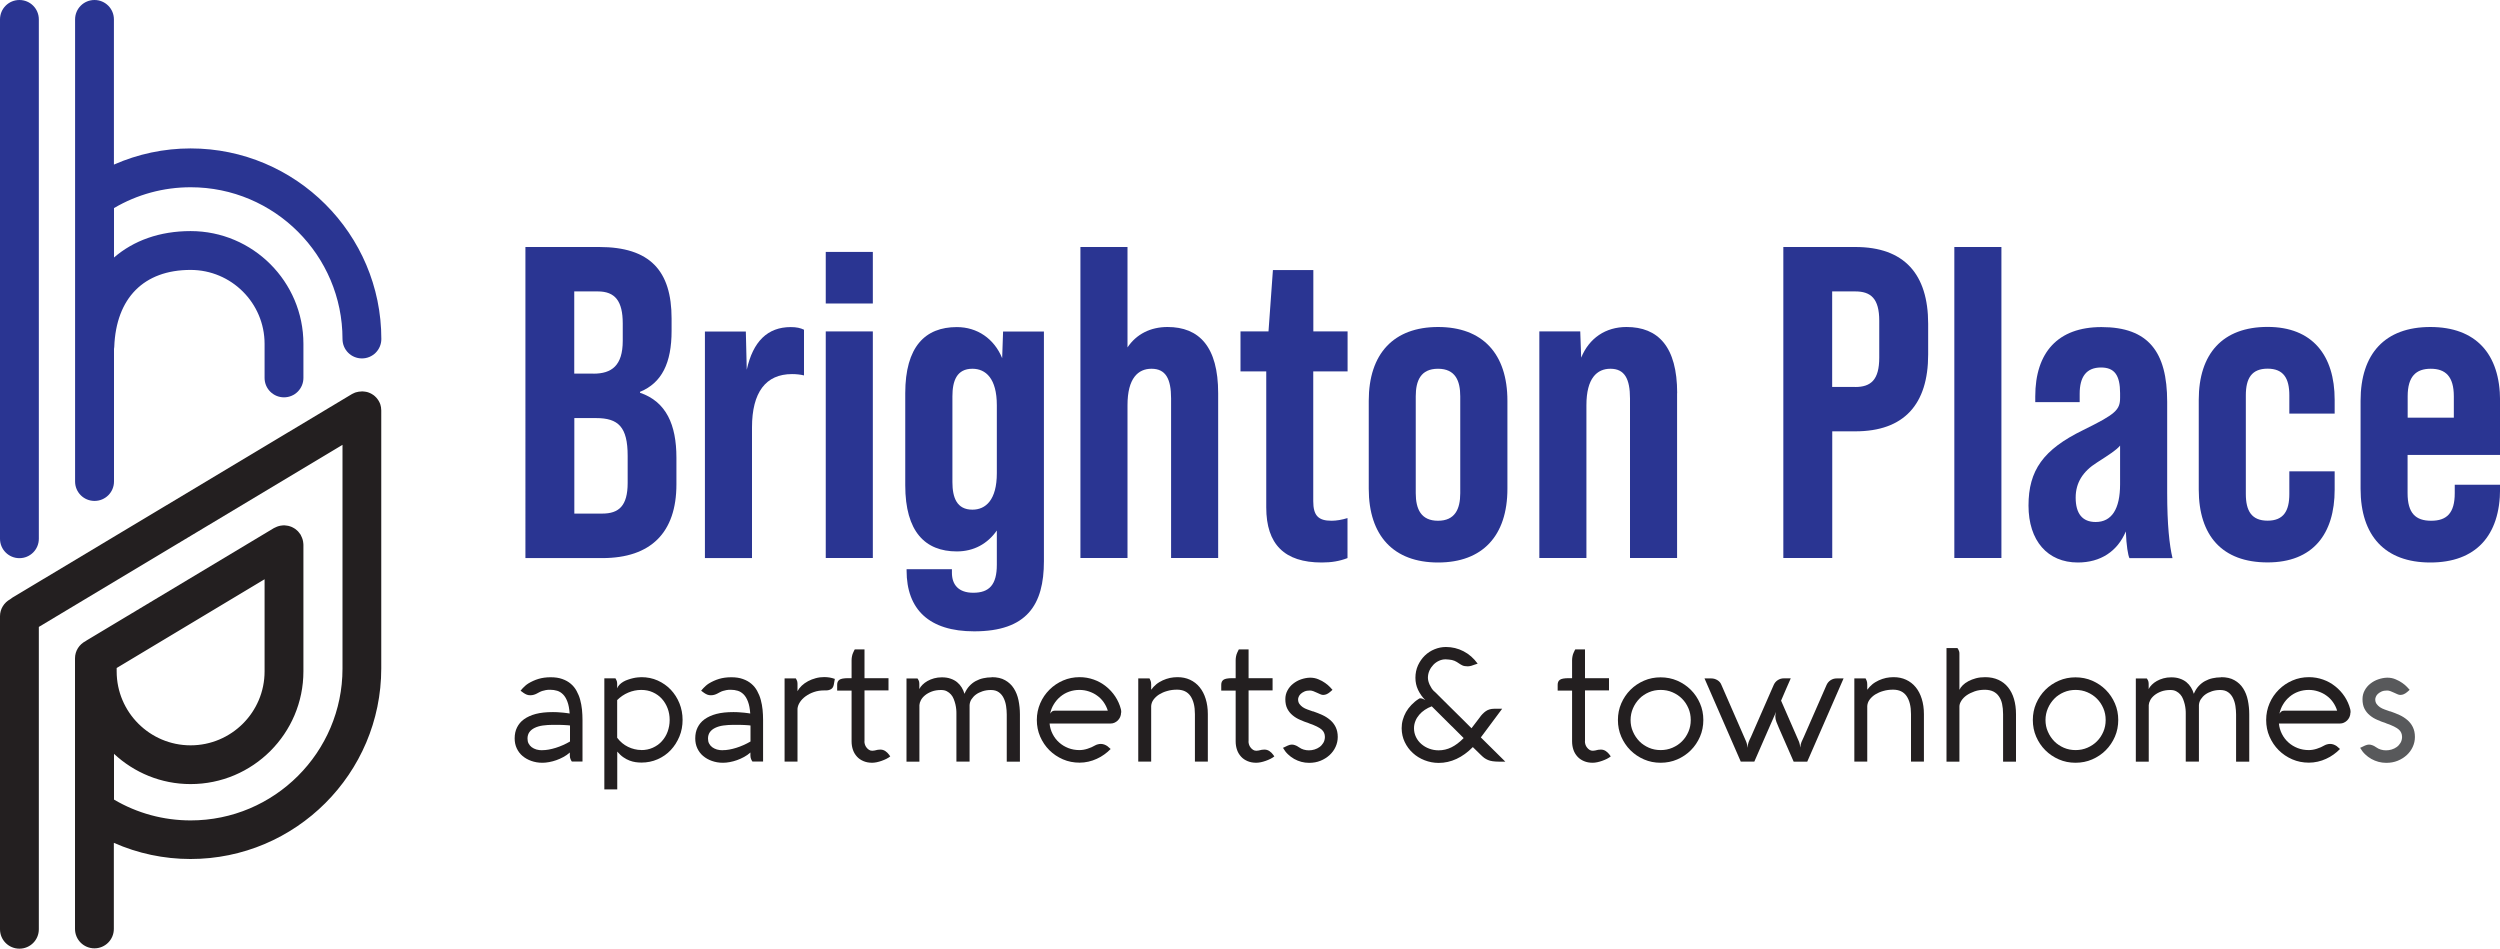 <?xml version="1.0" encoding="UTF-8"?>
<svg id="logos" xmlns="http://www.w3.org/2000/svg" viewBox="0 0 300 113.84">
  <defs>
    <style>
      .cls-1 {
        fill: #2a3592;
      }

      .cls-1, .cls-2, .cls-3 {
        stroke-width: 0px;
      }

      .cls-2 {
        fill: #58595b;
      }

      .cls-3 {
        fill: #231f20;
      }
    </style>
  </defs>
  <g>
    <g>
      <path class="cls-1" d="M11.35,60.11c1.29,0,2.33-1.04,2.33-2.33v-15.91c.01-.08.03-.16.03-.24.22-5.88,3.56-9.24,9.16-9.24,4.9,0,8.88,3.98,8.88,8.87v4.09c0,1.29,1.04,2.33,2.33,2.33s2.33-1.04,2.33-2.33v-4.09c0-7.46-6.07-13.53-13.54-13.53-3.71,0-6.84,1.14-9.19,3.17v-5.93c2.78-1.64,5.94-2.5,9.2-2.5,10.05,0,18.22,8.17,18.22,18.21,0,1.29,1.04,2.33,2.33,2.33s2.33-1.04,2.33-2.33c0-12.61-10.27-22.87-22.89-22.87-3.2,0-6.32.67-9.2,1.94V2.33c0-1.29-1.04-2.33-2.33-2.33s-2.33,1.04-2.33,2.33v55.45c0,1.29,1.04,2.33,2.33,2.33Z"/>
      <path class="cls-1" d="M0,64.65c0,1.29,1.04,2.33,2.33,2.33s2.33-1.04,2.33-2.33v-25.87s0-.03,0-.05V2.33c0-1.29-1.04-2.33-2.33-2.33S0,1.04,0,2.33v60.86s0,.03,0,.05v1.41Z"/>
      <g>
        <path class="cls-1" d="M63.05,29.64h8.85c6.08,0,8.69,2.83,8.69,8.58v1.49c0,3.84-1.17,6.24-3.79,7.31v.11c3.15,1.07,4.37,3.84,4.37,7.79v3.2c0,5.76-3.04,8.85-8.9,8.85h-9.22V29.64ZM71.21,44.84c2.19,0,3.52-.96,3.52-3.95v-2.08c0-2.67-.91-3.84-2.99-3.84h-2.83v9.86h2.29ZM72.28,61.63c1.97,0,3.04-.91,3.04-3.68v-3.25c0-3.47-1.12-4.53-3.79-4.53h-2.61v11.46h3.36Z"/>
        <path class="cls-1" d="M96.48,39.56v5.49c-.43-.11-.96-.16-1.44-.16-3.15,0-4.8,2.19-4.8,6.4v15.68h-5.65v-27.19h4.91l.11,4.59c.75-3.41,2.51-5.12,5.28-5.12.69,0,1.17.11,1.6.32Z"/>
        <path class="cls-1" d="M99.09,30.23h5.65v6.19h-5.65v-6.19ZM99.09,39.77h5.65v27.19h-5.65v-27.19Z"/>
        <path class="cls-1" d="M125.27,39.77v27.57c0,5.23-2.03,8.42-8.37,8.42-5.39,0-8.11-2.61-8.11-7.3v-.16h5.44v.43c0,1.44.8,2.4,2.56,2.4,1.92,0,2.83-.96,2.83-3.36v-4.11c-1.12,1.6-2.77,2.51-4.8,2.51-3.79,0-6.19-2.35-6.19-7.94v-11.04c0-5.6,2.4-7.94,6.19-7.94,2.45,0,4.48,1.39,5.44,3.73l.11-3.2h4.91ZM119.62,56.78v-8.16c0-3.2-1.33-4.37-2.93-4.37-1.87,0-2.4,1.44-2.4,3.31v10.29c0,1.87.53,3.31,2.4,3.31,1.6,0,2.93-1.17,2.93-4.37Z"/>
        <path class="cls-1" d="M146.18,47.18v19.78h-5.65v-19.14c0-2.35-.64-3.57-2.35-3.57-1.6,0-2.88,1.12-2.88,4.37v18.34h-5.65V29.64h5.65v12.05c1.07-1.6,2.77-2.45,4.8-2.45,3.79,0,6.08,2.35,6.08,7.94Z"/>
        <path class="cls-1" d="M157.59,44.57v15.57c0,1.71.59,2.35,2.19,2.35.59,0,1.23-.11,1.92-.32v4.8c-.96.37-1.92.53-3.09.53-4.48,0-6.66-2.19-6.66-6.61v-16.32h-3.09v-4.8h3.36l.53-7.36h4.85v7.36h4.11v4.8h-4.11Z"/>
        <path class="cls-1" d="M164.25,58.65v-10.56c0-5.65,2.99-8.85,8.32-8.85s8.32,3.2,8.32,8.85v10.56c0,5.65-2.99,8.85-8.32,8.85s-8.32-3.2-8.32-8.85ZM175.23,59.18v-11.62c0-1.87-.59-3.31-2.67-3.31s-2.67,1.44-2.67,3.31v11.62c0,1.92.64,3.31,2.67,3.31s2.67-1.39,2.67-3.31Z"/>
        <path class="cls-1" d="M201.25,47.18v19.78h-5.65v-19.14c0-2.35-.64-3.57-2.35-3.57-1.6,0-2.88,1.12-2.88,4.37v18.34h-5.65v-27.19h4.91l.11,3.15c.96-2.35,2.93-3.68,5.44-3.68,3.79,0,6.08,2.35,6.08,7.94Z"/>
        <path class="cls-1" d="M214,29.64h8.64c5.87,0,8.74,3.25,8.74,9.22v3.68c0,5.97-2.88,9.22-8.74,9.22h-2.77v15.2h-5.87V29.64ZM222.63,46.44c1.87,0,2.88-.85,2.88-3.52v-4.43c0-2.67-1.01-3.52-2.88-3.52h-2.77v11.46h2.77Z"/>
        <path class="cls-1" d="M234.52,29.64h5.65v37.32h-5.65V29.64Z"/>
        <path class="cls-1" d="M255.53,66.97c-.16-.32-.37-1.49-.43-3.2-1.01,2.4-3.04,3.73-5.76,3.73-3.63,0-5.92-2.61-5.92-6.83s1.76-6.72,6.56-9.06c3.89-1.92,4.43-2.4,4.43-3.89v-.53c0-2.19-.69-3.09-2.29-3.09-1.76,0-2.56,1.12-2.56,3.15v1.01h-5.33v-.69c0-5.28,2.72-8.32,7.94-8.32,5.65,0,7.89,2.99,7.89,8.96v10.93c0,3.84.27,6.29.64,7.84h-5.17ZM254.41,58.11v-4.64c-.43.53-1.28,1.07-2.77,2.03-1.71,1.07-2.56,2.45-2.56,4.21,0,1.92.8,2.93,2.4,2.93,1.92,0,2.93-1.55,2.93-4.53Z"/>
        <path class="cls-1" d="M263.85,58.75v-10.77c0-5.55,2.88-8.75,8.26-8.75s8.05,3.41,8.05,8.75v1.65h-5.44v-2.19c0-2.03-.69-3.2-2.61-3.2s-2.61,1.17-2.61,3.2v11.84c0,2.03.69,3.2,2.61,3.2s2.61-1.17,2.61-3.2v-2.72h5.44v2.19c0,5.33-2.61,8.74-8.05,8.74s-8.26-3.2-8.26-8.74Z"/>
        <path class="cls-1" d="M300,48.09v6.5h-11.09v4.59c0,2.4.96,3.31,2.83,3.31s2.83-.91,2.83-3.31v-1.01h5.44v.48c0,5.65-2.93,8.85-8.37,8.85s-8.37-3.2-8.37-8.85v-10.56c0-5.65,2.93-8.85,8.37-8.85s8.37,3.2,8.37,8.85ZM294.46,50.12v-2.56c0-2.4-1.01-3.31-2.77-3.31s-2.77.91-2.77,3.31v2.56h5.55Z"/>
      </g>
    </g>
    <g>
      <path class="cls-3" d="M45.73,48.91c-.02-.12-.05-.23-.08-.34,0-.03-.02-.06-.03-.09-.05-.13-.1-.25-.17-.36,0-.01-.01-.03-.02-.04,0,0,0,0-.01-.01-.07-.12-.16-.23-.25-.34,0-.01-.02-.02-.03-.03-.1-.11-.2-.2-.32-.29,0,0-.01,0-.02-.01-.23-.17-.5-.29-.79-.37,0,0-.02,0-.03,0-.12-.03-.24-.04-.36-.05-.03,0-.07,0-.1-.01-.03,0-.06,0-.09,0-.08,0-.15.02-.23.02-.05,0-.09,0-.14.01-.11.02-.21.04-.31.07-.05.01-.09.03-.14.04-.1.04-.19.08-.28.13-.03.02-.07.03-.1.05L1.51,71.7c-.1.06-.2.14-.29.21-.72.4-1.22,1.15-1.22,2.04v37.56c0,1.29,1.04,2.33,2.33,2.33s2.33-1.04,2.33-2.33v-31.22s0-.03,0-.05v-1.21s0-.03,0-.05v-3.75l36.44-21.85v26.86c0,10.04-8.18,18.21-18.22,18.21-3.26,0-6.42-.86-9.2-2.5v-5.49c2.42,2.25,5.64,3.63,9.19,3.63,7.47,0,13.54-6.07,13.54-13.53v-15.18c0-.05-.01-.1-.01-.15,0-.08-.01-.17-.03-.25-.01-.08-.03-.15-.05-.22-.02-.07-.04-.14-.07-.21-.03-.08-.07-.16-.11-.24-.02-.04-.04-.09-.06-.13,0-.02-.02-.03-.03-.05-.05-.07-.1-.14-.16-.21-.04-.05-.08-.11-.13-.16-.05-.06-.12-.11-.18-.16-.06-.05-.11-.1-.17-.14-.06-.04-.13-.08-.2-.12-.06-.03-.12-.07-.19-.1-.07-.03-.15-.05-.22-.08-.07-.02-.14-.05-.21-.06-.07-.02-.14-.02-.21-.03-.08-.01-.17-.02-.25-.03-.02,0-.04,0-.06,0-.05,0-.1.01-.15.01-.08,0-.17.01-.25.03-.08.01-.15.03-.22.05-.07.02-.14.04-.21.07-.08.03-.16.07-.24.11-.04.02-.09.04-.13.06l-22.41,13.44s-.03.02-.05.03c-.04.03-.09.06-.13.09-.76.39-1.28,1.16-1.28,2.07v32.47c0,1.29,1.04,2.33,2.33,2.33s2.33-1.04,2.33-2.33v-10.33c2.88,1.27,5.99,1.94,9.2,1.94,12.62,0,22.89-10.26,22.89-22.87v-30.97c0-.08-.02-.15-.02-.23,0-.05,0-.09-.01-.14ZM22.87,89.44c-4.89,0-8.87-3.98-8.87-8.87v-.41l17.75-10.65v11.06c0,4.89-3.98,8.87-8.88,8.87Z"/>
      <g>
        <path class="cls-3" d="M62.47,82.88c.09-.11.18-.21.26-.3.08-.09.17-.18.29-.28.11-.1.23-.19.37-.28.38-.23.79-.42,1.22-.55.43-.13.92-.2,1.47-.2s1,.07,1.39.21c.4.14.74.33,1.02.57.29.24.52.53.7.86s.33.68.43,1.06c.1.38.18.78.22,1.19s.06.83.06,1.24v4.98h-1.28c-.06-.08-.11-.17-.16-.29s-.08-.26-.08-.43v-.36c-.23.21-.49.39-.77.54-.28.15-.56.28-.85.38-.29.1-.57.18-.86.23-.28.05-.54.08-.77.08h-.07c-.47,0-.9-.08-1.3-.22-.4-.14-.75-.34-1.05-.59-.3-.25-.53-.56-.7-.92-.17-.36-.25-.76-.25-1.2,0-.48.09-.92.28-1.3s.46-.72.84-.99.85-.49,1.42-.64c.57-.15,1.25-.22,2.02-.22.22,0,.45,0,.67.02.23.02.44.03.63.05s.36.04.49.06c.13.02.21.03.25.04-.04-.58-.13-1.05-.27-1.42-.14-.37-.31-.66-.52-.87-.21-.21-.44-.36-.71-.44-.27-.08-.54-.12-.84-.12-.2,0-.37.01-.52.04s-.29.06-.41.1c-.13.04-.25.09-.36.15-.11.06-.23.12-.34.18-.09.05-.2.09-.33.13-.13.04-.27.06-.42.06s-.29-.02-.42-.07c-.13-.05-.26-.12-.39-.21l-.38-.28ZM65.07,90.02c.24,0,.5-.02.77-.07.28-.05.56-.12.85-.21s.58-.2.87-.33c.29-.13.57-.27.84-.43v-1.92s-.11-.02-.25-.03c-.13-.01-.3-.02-.49-.03-.19,0-.4-.02-.63-.02-.23,0-.45,0-.67,0-.44,0-.84.03-1.22.08-.37.05-.7.15-.97.28-.27.13-.49.3-.64.51-.15.21-.23.47-.23.77,0,.23.04.43.13.6.09.17.21.32.37.44.16.12.35.21.57.28.22.06.45.09.71.09Z"/>
        <path class="cls-3" d="M73.86,81.41s.05.1.11.21c.06.11.09.25.09.41v.57c.06-.16.15-.31.29-.45.13-.13.29-.25.46-.35.17-.1.36-.18.57-.25s.4-.13.59-.17c.19-.04.38-.08.55-.09.17-.02.32-.03.44-.03.7,0,1.36.13,1.96.4s1.13.64,1.57,1.1c.44.47.79,1.01,1.04,1.63.25.62.38,1.29.38,1.99s-.12,1.38-.38,2-.6,1.16-1.04,1.63c-.44.47-.96.83-1.57,1.1s-1.26.4-1.96.4c-.22,0-.44-.02-.68-.05s-.48-.1-.73-.19c-.25-.09-.5-.23-.75-.4-.25-.17-.49-.4-.73-.68v4.54h-1.55v-13.33h1.34ZM76.95,90.01c.5,0,.96-.09,1.38-.28.42-.19.78-.44,1.08-.77.3-.33.54-.71.7-1.15s.25-.91.25-1.41-.08-.97-.25-1.41-.4-.82-.7-1.15c-.3-.33-.66-.58-1.08-.77-.42-.19-.88-.28-1.38-.28-.54,0-1.06.11-1.56.32-.5.21-.95.52-1.33.9v4.52c.17.23.37.44.59.63.22.18.46.34.71.46s.51.22.78.28c.27.07.54.1.81.1Z"/>
        <path class="cls-3" d="M84.14,82.88c.09-.11.18-.21.26-.3.08-.09.17-.18.29-.28.11-.1.23-.19.37-.28.38-.23.79-.42,1.22-.55.43-.13.92-.2,1.47-.2s1,.07,1.39.21c.4.14.74.33,1.02.57.29.24.52.53.7.86s.33.68.43,1.06c.1.38.18.78.22,1.19s.06.83.06,1.24v4.98h-1.28c-.06-.08-.11-.17-.16-.29s-.08-.26-.08-.43v-.36c-.23.21-.49.39-.77.54-.28.15-.56.28-.85.38-.29.1-.57.18-.86.23-.28.05-.54.08-.77.08h-.07c-.47,0-.9-.08-1.3-.22-.4-.14-.75-.34-1.05-.59-.3-.25-.53-.56-.7-.92-.17-.36-.25-.76-.25-1.2,0-.48.09-.92.28-1.3s.46-.72.84-.99.85-.49,1.42-.64c.57-.15,1.25-.22,2.02-.22.22,0,.45,0,.67.02.23.02.44.03.63.05s.36.04.49.06c.13.02.21.03.25.04-.04-.58-.13-1.05-.27-1.42-.14-.37-.31-.66-.52-.87-.21-.21-.44-.36-.71-.44-.27-.08-.54-.12-.84-.12-.2,0-.37.01-.52.04s-.29.06-.41.1c-.13.04-.25.09-.36.15-.11.06-.23.12-.34.18-.09.05-.2.09-.33.13-.13.04-.27.06-.42.06s-.29-.02-.42-.07c-.13-.05-.26-.12-.39-.21l-.38-.28ZM86.73,90.02c.24,0,.5-.02.77-.07.28-.05.56-.12.85-.21s.58-.2.87-.33c.29-.13.57-.27.84-.43v-1.92s-.11-.02-.25-.03c-.13-.01-.3-.02-.49-.03-.19,0-.4-.02-.63-.02-.23,0-.45,0-.67,0-.44,0-.84.03-1.22.08-.37.05-.7.15-.97.28-.27.13-.49.3-.64.51-.15.21-.23.47-.23.77,0,.23.04.43.13.6.09.17.21.32.37.44.16.12.35.21.57.28.22.06.45.09.71.09Z"/>
        <path class="cls-3" d="M95.5,81.41s.05.1.11.21c.06.11.09.25.09.41v.91c.12-.23.29-.45.51-.66s.48-.39.76-.54.59-.27.93-.36c.33-.09.67-.13,1-.13.45,0,.88.07,1.28.22l-.12.67c-.05.27-.16.46-.34.56-.17.1-.38.15-.6.15-.04,0-.07,0-.09,0s-.06,0-.15,0c-.42,0-.82.06-1.2.19s-.71.3-1,.51c-.29.21-.52.45-.69.71-.17.26-.27.53-.29.79v6.34h-1.55v-9.98h1.34Z"/>
        <path class="cls-3" d="M103.73,88.98c0,.11.02.23.06.36.04.13.1.25.19.36.08.11.18.2.3.28s.25.11.4.11l.27-.03c.27-.08.5-.11.69-.11.22,0,.42.06.6.18.18.12.33.27.46.45l.13.19c-.13.1-.28.2-.46.29s-.37.17-.57.24c-.2.07-.4.13-.6.17s-.38.06-.54.06c-.38,0-.72-.06-1.03-.19-.31-.13-.57-.3-.78-.53s-.38-.49-.49-.81c-.11-.31-.17-.66-.17-1.03v-6.1h-1.73v-.69c0-.13.02-.25.06-.35s.11-.18.2-.25c.1-.07.23-.12.4-.15.17-.03.39-.05.65-.05h.42v-2.15c0-.17.02-.33.05-.48.03-.15.07-.28.12-.39.04-.11.09-.2.13-.28.04-.07.07-.12.08-.15h1.17v3.45h2.88v1.47h-2.88v6.1Z"/>
        <path class="cls-3" d="M119.02,81.26c.63,0,1.17.12,1.6.37.43.24.78.57,1.04.98.26.41.45.88.56,1.42.11.54.17,1.1.17,1.69v5.68h-1.58v-5.67c0-.33-.03-.67-.08-1.01-.05-.34-.15-.66-.29-.95-.14-.29-.33-.52-.58-.7s-.56-.27-.95-.27c-.36,0-.69.05-1,.15-.3.1-.57.23-.79.39s-.4.36-.54.57-.21.45-.23.69v6.79h-1.58v-5.75c0-.15,0-.32-.02-.51-.02-.2-.05-.4-.1-.61s-.12-.42-.2-.63c-.08-.21-.19-.39-.33-.55-.14-.16-.31-.29-.5-.39-.19-.1-.42-.15-.69-.15-.42,0-.79.06-1.11.18-.32.12-.59.27-.81.45-.22.18-.39.38-.5.59-.11.21-.17.41-.18.59v6.79h-1.55v-9.98h1.32s.07.09.13.21c.06.11.09.25.09.42v.64c.08-.18.21-.35.38-.52s.37-.32.6-.45c.23-.13.5-.24.79-.32.29-.08.6-.12.93-.12.4,0,.75.05,1.05.16.3.1.57.25.78.42.22.18.4.39.55.63.15.24.26.5.34.77.15-.36.34-.67.57-.92.23-.25.49-.46.77-.61.28-.15.58-.27.91-.34.32-.07.65-.11.99-.11h.02Z"/>
        <path class="cls-3" d="M134.53,85.51c0,.19-.04.37-.11.53-.07.16-.17.3-.28.41s-.24.2-.39.27-.29.1-.45.1h-7.35c.04.46.17.88.37,1.27.2.39.46.73.78,1.01.32.29.69.51,1.1.67.41.16.86.24,1.33.24.31,0,.63-.05.97-.16.34-.11.65-.24.93-.41.09-.05.19-.09.31-.12.12-.03.24-.05.36-.05.15,0,.29.03.43.08s.25.12.36.19l.39.34c-.23.24-.49.46-.77.66-.28.2-.58.38-.9.52-.32.15-.65.26-1,.34s-.7.12-1.06.12c-.71,0-1.38-.13-2-.4-.62-.27-1.17-.64-1.63-1.1s-.83-1.01-1.1-1.63-.4-1.29-.4-2,.14-1.37.41-2,.64-1.16,1.11-1.63,1.01-.83,1.63-1.1,1.29-.4,1.99-.4c.59,0,1.15.1,1.69.29.54.19,1.02.46,1.46.81s.81.75,1.12,1.22.54.98.68,1.53c.03.12.04.25.04.39ZM132.94,85.29c-.12-.39-.29-.73-.51-1.04-.22-.31-.48-.57-.78-.78-.3-.22-.63-.38-.99-.5-.36-.12-.73-.18-1.12-.18-.44,0-.85.07-1.25.21-.39.14-.74.34-1.05.6s-.57.56-.78.91c-.22.35-.36.73-.45,1.14.04-.08.11-.16.2-.24.09-.09.21-.13.36-.13h6.37Z"/>
        <path class="cls-3" d="M137.94,81.41s.05.11.11.23c.06.12.09.28.09.49v.64c.18-.25.39-.47.62-.66s.5-.34.77-.47c.28-.13.57-.22.87-.29.3-.06.6-.09.9-.09.55,0,1.05.1,1.5.31.45.21.83.5,1.15.89.32.39.56.85.73,1.4.17.54.26,1.16.26,1.83v5.7h-1.55v-5.7c0-.93-.18-1.64-.53-2.16-.35-.51-.89-.77-1.62-.77-.42,0-.81.05-1.18.16-.37.1-.69.25-.97.42-.28.18-.5.39-.67.62s-.26.49-.28.76v6.67h-1.55v-9.98h1.34Z"/>
        <path class="cls-3" d="M149.82,88.98c0,.11.02.23.06.36.04.13.1.25.19.36.08.11.18.2.3.28s.25.11.4.11l.27-.03c.27-.08.5-.11.69-.11.22,0,.42.06.6.18.18.12.33.27.46.45l.13.19c-.13.1-.28.2-.46.29s-.37.17-.57.24c-.2.07-.4.13-.6.17s-.38.06-.54.06c-.38,0-.72-.06-1.03-.19-.31-.13-.57-.3-.78-.53s-.38-.49-.49-.81c-.11-.31-.17-.66-.17-1.03v-6.1h-1.73v-.69c0-.13.02-.25.06-.35s.11-.18.2-.25c.1-.07.23-.12.4-.15.17-.03.39-.05.65-.05h.42v-2.15c0-.17.02-.33.05-.48.03-.15.07-.28.12-.39.04-.11.09-.2.13-.28.04-.07.07-.12.08-.15h1.17v3.45h2.88v1.47h-2.88v6.1Z"/>
        <path class="cls-3" d="M153.94,89.75c.21-.11.41-.2.59-.28.18-.08.34-.12.48-.12.13,0,.26.02.39.07.14.04.3.13.49.26.16.12.35.21.55.27s.41.09.62.09c.23,0,.45-.03.68-.1.23-.07.43-.17.61-.3.18-.13.33-.3.45-.5.12-.2.18-.43.19-.7,0-.19-.04-.36-.1-.5-.06-.14-.16-.28-.3-.4-.14-.12-.33-.24-.57-.36-.24-.12-.54-.24-.91-.37l-.09-.04c-.34-.11-.68-.24-1.01-.39-.33-.14-.63-.32-.89-.54-.26-.21-.48-.48-.64-.79-.16-.31-.24-.7-.24-1.15,0-.39.09-.74.26-1.05.17-.32.4-.59.68-.81.28-.22.59-.4.95-.52.35-.12.7-.19,1.06-.2h.04c.36,0,.69.07.99.2.3.12.56.27.79.43.23.16.42.32.57.48.15.16.25.27.32.35l-.31.27c-.13.11-.26.19-.39.25-.13.06-.28.09-.43.09-.1,0-.22-.03-.35-.09-.13-.06-.26-.12-.4-.18-.14-.07-.28-.13-.42-.18s-.28-.08-.4-.08c-.27,0-.49.04-.67.12-.18.08-.33.18-.45.29s-.19.23-.24.35c-.05.12-.07.22-.07.29,0,.22.05.41.16.56s.24.28.4.39.35.2.57.28.43.15.65.23c.01,0,.02,0,.03,0,0,0,.01,0,.02,0,.37.13.73.27,1.08.43.35.16.66.36.94.6s.5.52.66.85.25.72.25,1.18c0,.42-.09.82-.26,1.19-.17.38-.42.71-.72.99-.31.28-.67.51-1.09.68-.42.17-.87.25-1.37.25-.32,0-.63-.04-.93-.12-.3-.08-.59-.2-.86-.35-.27-.15-.52-.34-.75-.56-.23-.22-.42-.47-.58-.75Z"/>
        <path class="cls-3" d="M172.12,82.96c.56.57,1.13,1.13,1.7,1.69.57.55,1.14,1.12,1.71,1.69l1.05,1.05.96-1.26c.23-.34.49-.6.76-.79.27-.19.61-.29,1.03-.29h.93l-2.56,3.44,2.94,2.91h-.71c-.32,0-.58-.02-.8-.05-.22-.03-.41-.08-.57-.15-.16-.07-.31-.15-.45-.25-.13-.1-.27-.22-.42-.37l-.95-.93c-.62.63-1.27,1.1-1.96,1.42-.69.32-1.4.48-2.13.48-.6,0-1.16-.11-1.7-.32-.54-.21-1.01-.5-1.41-.87-.41-.37-.73-.81-.97-1.31-.24-.5-.36-1.04-.37-1.63v-.04c0-.33.04-.66.13-.98.09-.33.22-.64.39-.95.17-.3.39-.59.65-.86s.55-.52.89-.73c.04-.03.08-.05.11-.06.04,0,.07,0,.09,0,.11,0,.22.03.32.08.1.05.19.1.26.14-.36-.36-.65-.77-.87-1.23s-.32-.95-.32-1.46.1-1.03.31-1.49c.21-.45.48-.84.82-1.17.34-.33.73-.58,1.17-.76.44-.18.89-.27,1.36-.27.75,0,1.45.17,2.11.51.66.34,1.23.84,1.7,1.49l-.34.11c-.15.06-.29.11-.44.15-.15.04-.29.06-.42.06-.27,0-.49-.04-.65-.12-.16-.08-.29-.16-.39-.23l-.26-.17c-.18-.11-.37-.19-.59-.24-.22-.04-.47-.07-.76-.08-.28,0-.55.06-.8.18-.26.12-.48.28-.67.48-.19.2-.35.43-.47.7s-.18.55-.18.86c0,.11.02.24.05.38s.09.28.15.43c.07.15.15.29.24.44.1.15.21.28.33.4ZM174.21,87.15l-2.4-2.39c-.3.11-.58.25-.83.42-.26.17-.48.37-.67.59-.19.22-.35.47-.46.75-.11.27-.17.56-.17.87,0,.38.08.73.24,1.06.16.33.38.61.65.84s.58.42.94.55c.35.13.73.2,1.12.2.54,0,1.05-.12,1.54-.36.49-.24.98-.61,1.47-1.11l-1.43-1.43Z"/>
        <path class="cls-3" d="M190.19,88.98c0,.11.02.23.06.36.04.13.1.25.19.36.08.11.18.2.3.28s.25.11.4.11l.27-.03c.27-.08.5-.11.69-.11.22,0,.42.06.6.18.18.12.33.27.46.45l.13.19c-.13.1-.28.2-.46.29s-.37.17-.57.24c-.2.07-.4.13-.6.17s-.38.06-.54.06c-.38,0-.72-.06-1.03-.19-.31-.13-.57-.3-.78-.53s-.38-.49-.49-.81c-.11-.31-.17-.66-.17-1.03v-6.1h-1.73v-.69c0-.13.02-.25.06-.35s.11-.18.2-.25c.1-.07.23-.12.4-.15.17-.03.39-.05.65-.05h.42v-2.15c0-.17.02-.33.05-.48.03-.15.07-.28.12-.39.04-.11.09-.2.13-.28.04-.07.07-.12.08-.15h1.17v3.45h2.88v1.47h-2.88v6.1Z"/>
        <path class="cls-3" d="M194.15,86.4c0-.7.13-1.37.4-1.99.27-.62.64-1.17,1.1-1.63.47-.47,1.01-.83,1.63-1.1.62-.27,1.29-.4,1.99-.4s1.38.13,2,.4c.62.27,1.17.64,1.63,1.1.47.47.83,1.01,1.1,1.63.27.62.4,1.29.4,1.99s-.13,1.38-.4,2c-.27.62-.64,1.17-1.1,1.63-.47.47-1.01.83-1.63,1.1-.62.27-1.29.4-2,.4s-1.37-.13-1.99-.4c-.62-.27-1.17-.64-1.63-1.1-.47-.47-.83-1.01-1.1-1.63-.27-.62-.4-1.29-.4-2ZM195.67,86.4c0,.5.09.97.29,1.41.19.44.45.82.77,1.15s.71.58,1.14.77c.44.19.91.28,1.41.28s.97-.09,1.41-.28c.44-.19.82-.44,1.15-.77s.58-.71.77-1.15c.19-.44.28-.91.28-1.41s-.09-.97-.28-1.41c-.19-.44-.44-.82-.77-1.15s-.71-.58-1.15-.77-.91-.28-1.41-.28-.97.09-1.41.28-.82.44-1.14.77-.58.71-.77,1.15c-.19.44-.29.91-.29,1.41Z"/>
        <path class="cls-3" d="M213.11,85.47c-.2.46-.53,1.2-.97,2.21-.44,1.01-.98,2.25-1.62,3.71h-1.63l-4.35-9.98h.81c.27,0,.51.07.74.21.23.14.39.33.48.57.49,1.14.99,2.27,1.48,3.39.49,1.12.98,2.25,1.48,3.39.06.14.1.28.12.41.02.14.03.26.05.36.01-.26.06-.49.14-.7.08-.21.17-.41.27-.6l2.74-6.26c.11-.24.27-.43.49-.57s.46-.21.73-.21h.82c-.2.46-.4.91-.59,1.35-.19.44-.39.89-.57,1.33l2.14,4.9c.05.13.09.26.11.39.03.13.04.24.06.34.01-.25.06-.48.14-.67.08-.2.17-.39.27-.59l2.74-6.26c.11-.24.27-.43.49-.57s.46-.21.73-.21h.82l-4.36,9.99h-1.63l-1.79-4.09c-.09-.22-.19-.45-.28-.68s-.13-.45-.13-.65c0-.11.01-.22.03-.3.02-.09.04-.16.05-.2Z"/>
        <path class="cls-3" d="M223.87,81.41s.05.11.11.23c.06.12.09.28.09.49v.64c.18-.25.39-.47.62-.66s.5-.34.77-.47c.28-.13.57-.22.87-.29.3-.06.6-.09.9-.09.55,0,1.05.1,1.5.31.45.21.83.5,1.15.89.32.39.56.85.73,1.4.17.54.26,1.16.26,1.83v5.7h-1.55v-5.7c0-.93-.18-1.64-.53-2.16-.35-.51-.89-.77-1.62-.77-.42,0-.81.05-1.18.16-.37.1-.69.25-.97.42-.28.18-.5.39-.67.62s-.26.49-.28.76v6.67h-1.55v-9.98h1.34Z"/>
        <path class="cls-3" d="M234.88,77.76c.04.05.09.11.12.18.03.06.06.13.09.21.03.08.04.18.04.29v4.34c.08-.18.22-.37.4-.55s.41-.35.68-.49c.27-.14.57-.26.91-.35s.71-.13,1.11-.13c.6,0,1.12.11,1.58.32s.85.51,1.16.9.55.85.71,1.4.24,1.15.24,1.82v5.7h-1.55v-5.7c0-.46-.04-.87-.12-1.24-.08-.36-.21-.66-.39-.91-.17-.25-.4-.44-.66-.57-.27-.13-.59-.2-.97-.21h-.03c-.46,0-.87.06-1.24.19-.37.13-.7.29-.97.48-.27.19-.48.41-.63.65-.15.24-.23.46-.23.68v6.63h-1.55v-13.63h1.29Z"/>
        <path class="cls-3" d="M243.94,86.4c0-.7.13-1.37.4-1.99.27-.62.64-1.17,1.1-1.63.47-.47,1.01-.83,1.63-1.1.62-.27,1.29-.4,1.99-.4s1.38.13,2,.4c.62.27,1.17.64,1.63,1.1.47.47.83,1.01,1.1,1.63.27.62.4,1.29.4,1.99s-.13,1.38-.4,2c-.27.62-.64,1.17-1.1,1.63-.47.47-1.01.83-1.63,1.1-.62.27-1.29.4-2,.4s-1.37-.13-1.99-.4c-.62-.27-1.17-.64-1.63-1.1-.47-.47-.83-1.01-1.1-1.63-.27-.62-.4-1.29-.4-2ZM245.46,86.4c0,.5.09.97.29,1.41.19.44.45.82.77,1.15s.71.58,1.14.77c.44.19.91.28,1.41.28s.97-.09,1.41-.28c.44-.19.82-.44,1.15-.77s.58-.71.77-1.15c.19-.44.28-.91.28-1.41s-.09-.97-.28-1.41c-.19-.44-.44-.82-.77-1.15s-.71-.58-1.15-.77-.91-.28-1.41-.28-.97.09-1.41.28-.82.44-1.14.77-.58.71-.77,1.15c-.19.44-.29.91-.29,1.41Z"/>
        <path class="cls-3" d="M266.54,81.26c.63,0,1.17.12,1.6.37.43.24.78.57,1.04.98.26.41.45.88.56,1.42.11.54.17,1.1.17,1.69v5.68h-1.58v-5.67c0-.33-.03-.67-.08-1.01-.05-.34-.15-.66-.29-.95-.14-.29-.33-.52-.58-.7s-.56-.27-.95-.27c-.36,0-.69.05-1,.15-.3.1-.57.23-.79.39s-.4.36-.54.57-.21.45-.23.69v6.79h-1.58v-5.75c0-.15,0-.32-.02-.51-.02-.2-.05-.4-.1-.61s-.12-.42-.2-.63c-.08-.21-.19-.39-.33-.55-.14-.16-.31-.29-.5-.39-.19-.1-.42-.15-.69-.15-.42,0-.79.06-1.11.18-.32.12-.59.27-.81.45-.22.18-.39.38-.5.59-.11.21-.17.41-.18.59v6.79h-1.55v-9.98h1.32s.07.09.13.21c.06.11.09.25.09.42v.64c.08-.18.21-.35.38-.52s.37-.32.6-.45c.23-.13.5-.24.79-.32.29-.08.6-.12.93-.12.4,0,.75.05,1.05.16.3.1.57.25.78.42.22.18.4.39.55.63.15.24.26.5.34.77.15-.36.34-.67.57-.92.23-.25.49-.46.77-.61.28-.15.58-.27.91-.34.32-.07.65-.11.99-.11h.02Z"/>
        <path class="cls-3" d="M282.05,85.51c0,.19-.04.37-.11.53-.07.16-.17.3-.28.41s-.24.2-.39.27-.29.1-.45.1h-7.35c.04.46.17.88.37,1.27.2.39.46.73.78,1.01.32.29.69.51,1.1.67.41.16.86.24,1.33.24.31,0,.63-.05.97-.16.34-.11.65-.24.93-.41.09-.05.19-.09.31-.12.12-.03.24-.05.36-.05.15,0,.29.03.43.08s.25.12.36.19l.39.34c-.23.24-.49.46-.77.66-.28.2-.58.38-.9.52-.32.15-.65.26-1,.34s-.7.12-1.06.12c-.71,0-1.38-.13-2-.4-.62-.27-1.17-.64-1.63-1.1s-.83-1.01-1.1-1.63-.4-1.29-.4-2,.14-1.37.41-2,.64-1.16,1.11-1.63,1.01-.83,1.63-1.1,1.29-.4,1.99-.4c.59,0,1.15.1,1.69.29.54.19,1.02.46,1.46.81s.81.75,1.12,1.22.54.98.68,1.53c.03.12.04.25.04.39ZM280.46,85.29c-.12-.39-.29-.73-.51-1.04-.22-.31-.48-.57-.78-.78-.3-.22-.63-.38-.99-.5-.36-.12-.73-.18-1.12-.18-.44,0-.85.07-1.25.21-.39.14-.74.34-1.05.6s-.57.56-.78.91c-.22.35-.36.73-.45,1.14.04-.08.11-.16.2-.24.09-.09.21-.13.36-.13h6.37Z"/>
      </g>
    </g>
  </g>
  <path class="cls-2" d="M283.2,89.75c.21-.11.41-.2.59-.28.18-.08.34-.12.48-.12.13,0,.26.02.39.07.14.04.3.13.49.26.16.12.35.21.55.27s.41.09.62.09c.23,0,.45-.03.68-.1.23-.07.43-.17.61-.3.18-.13.33-.3.45-.5.12-.2.18-.43.19-.7,0-.19-.04-.36-.1-.5-.06-.14-.16-.28-.3-.4-.14-.12-.33-.24-.57-.36-.24-.12-.54-.24-.91-.37l-.09-.04c-.34-.11-.68-.24-1.01-.39-.33-.14-.63-.32-.89-.54-.26-.21-.48-.48-.64-.79-.16-.31-.24-.7-.24-1.15,0-.39.09-.74.26-1.05.17-.32.4-.59.68-.81.28-.22.59-.4.95-.52.35-.12.7-.19,1.06-.2h.04c.36,0,.69.07.99.2.3.12.56.27.79.43.23.16.42.32.57.48.15.16.25.27.32.35l-.31.27c-.13.11-.26.19-.39.25-.13.06-.28.09-.43.09-.1,0-.22-.03-.35-.09-.13-.06-.26-.12-.4-.18-.14-.07-.28-.13-.42-.18s-.28-.08-.4-.08c-.27,0-.49.04-.67.12-.18.08-.33.18-.45.29s-.19.23-.24.35c-.05.12-.07.22-.07.29,0,.22.05.41.16.56s.24.28.4.39.35.2.57.28.43.15.65.23c.01,0,.02,0,.03,0,0,0,.01,0,.02,0,.37.13.73.27,1.08.43.35.16.66.36.94.6s.5.52.66.85.25.72.25,1.18c0,.42-.09.82-.26,1.19-.17.38-.42.71-.72.99-.31.28-.67.51-1.09.68-.42.17-.87.25-1.37.25-.32,0-.63-.04-.93-.12-.3-.08-.59-.2-.86-.35-.27-.15-.52-.34-.75-.56-.23-.22-.42-.47-.58-.75Z"/>
</svg>